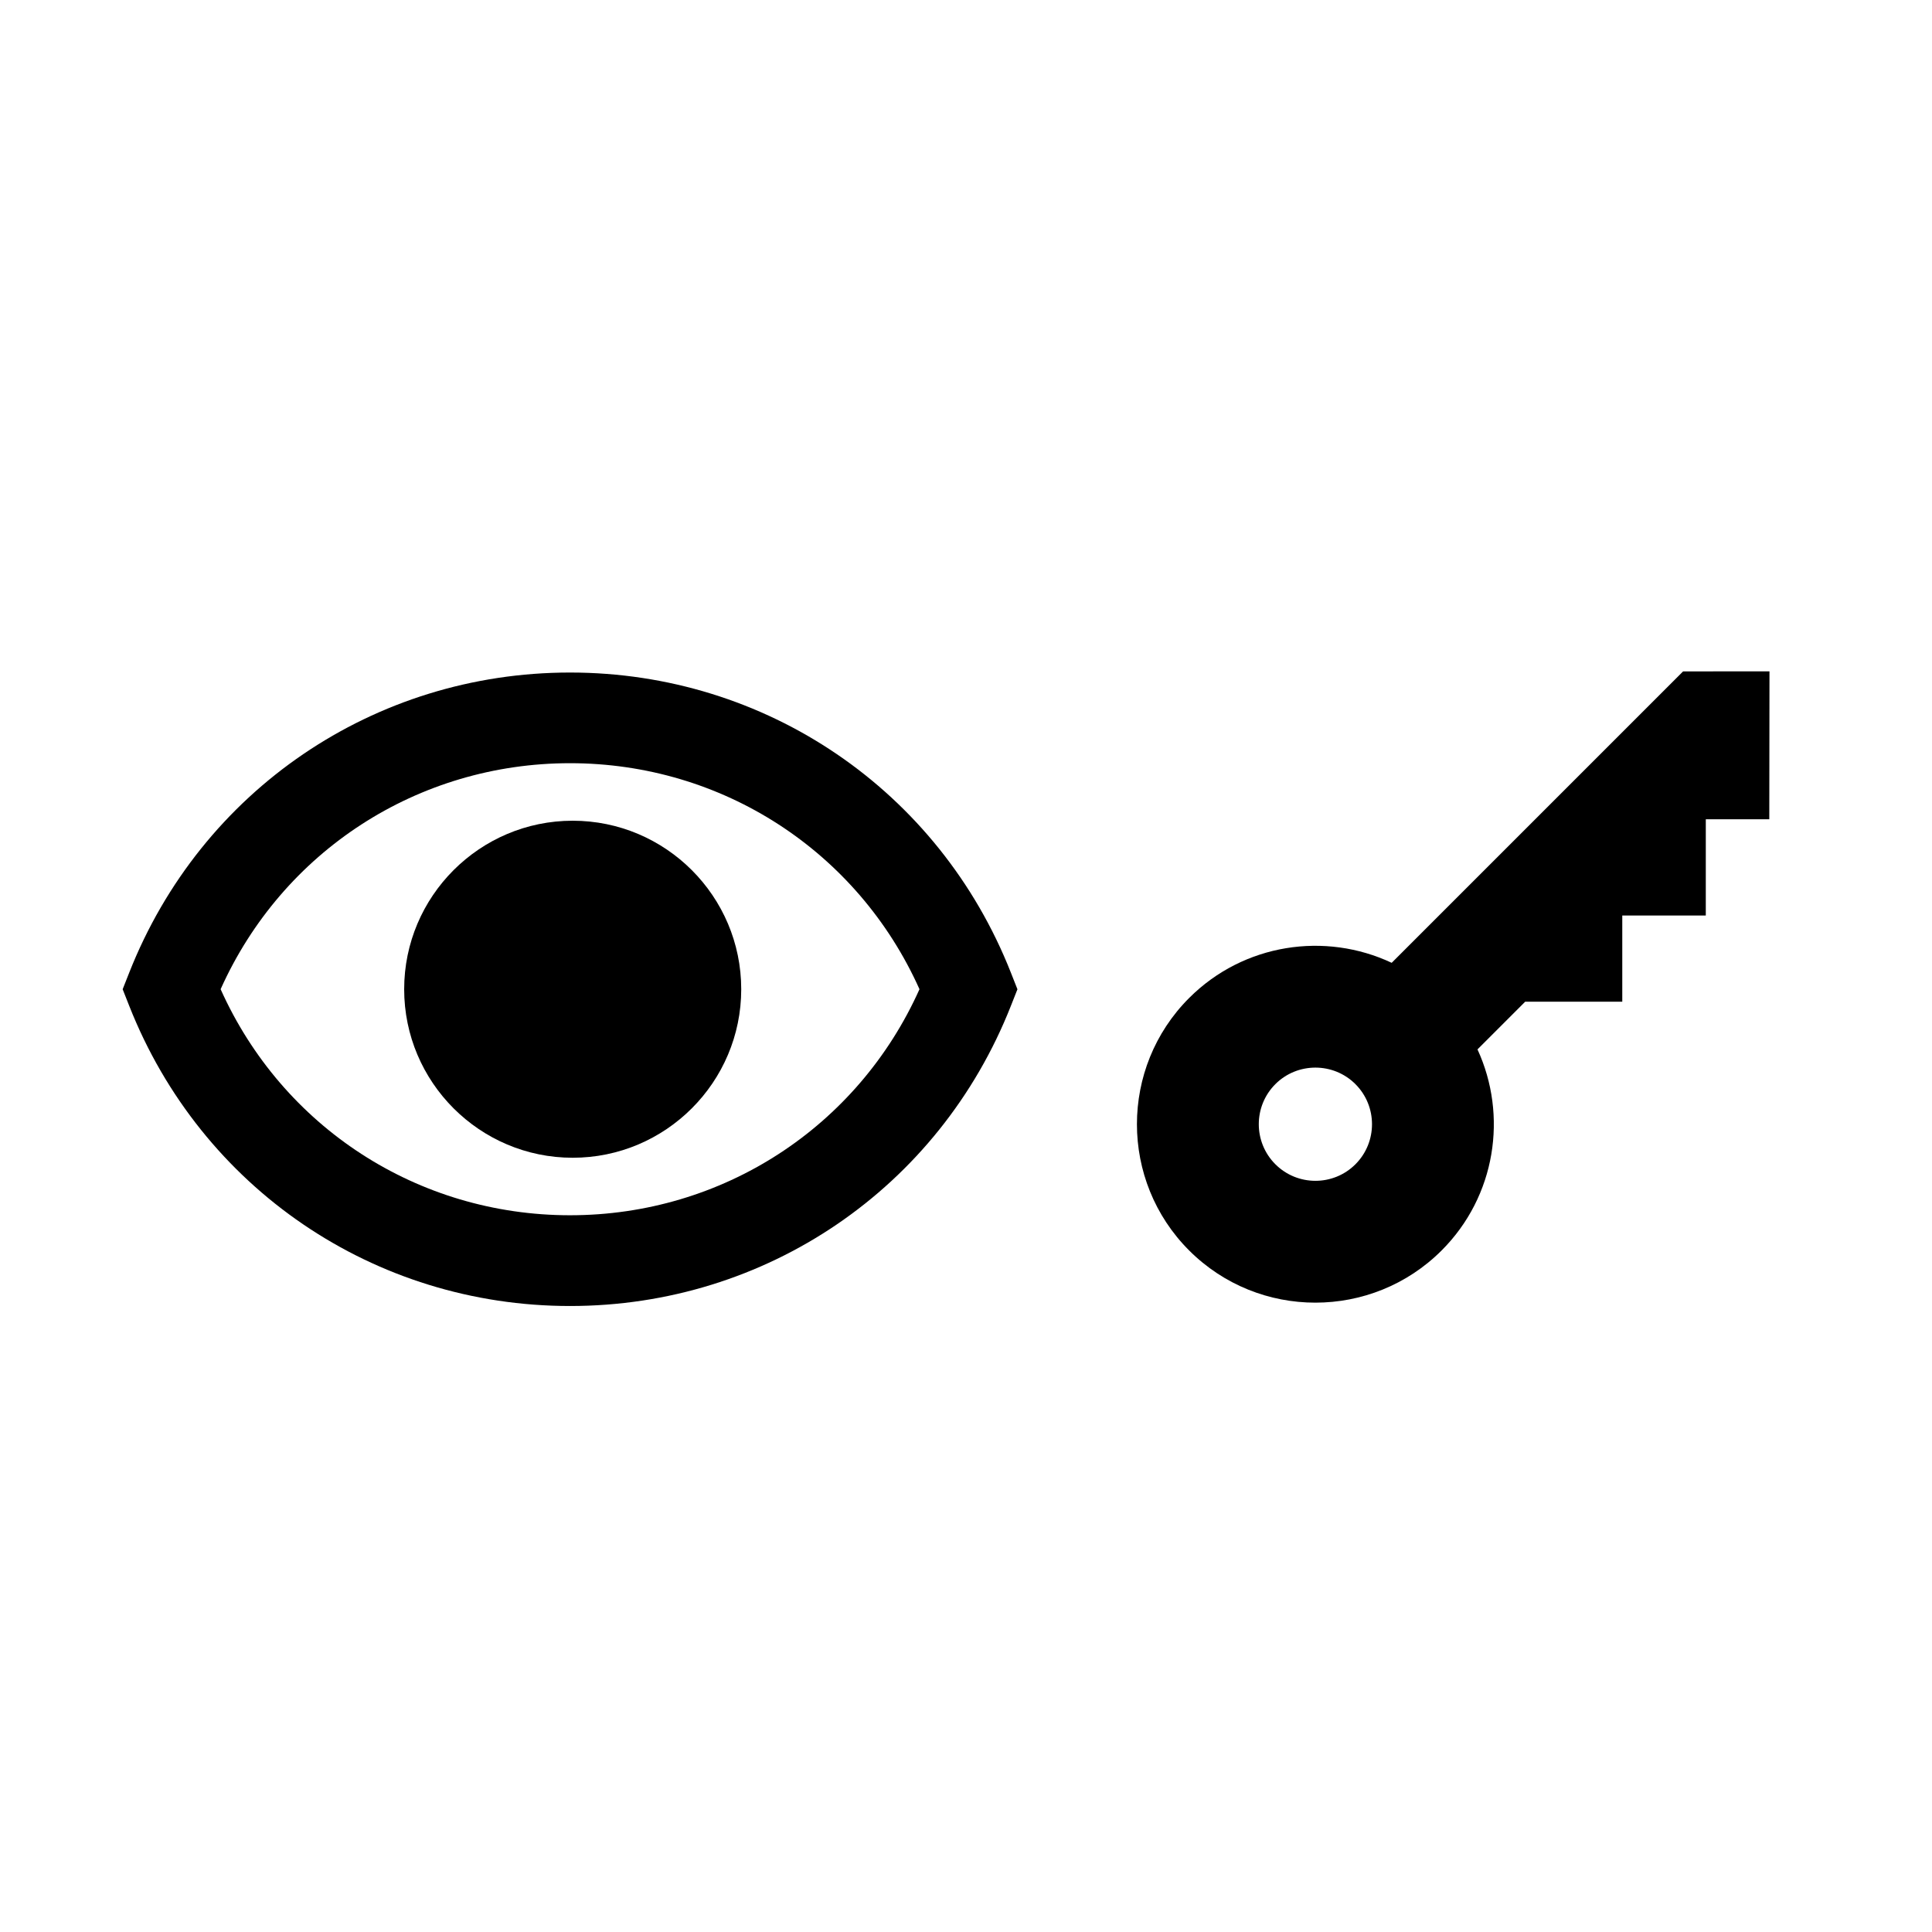 <?xml version="1.0" encoding="UTF-8"?>
<!-- Uploaded to: ICON Repo, www.svgrepo.com, Generator: ICON Repo Mixer Tools -->
<svg fill="#000000" width="800px" height="800px" version="1.1" viewBox="144 144 512 512" xmlns="http://www.w3.org/2000/svg">
 <g>
  <path d="m411.89 401.75c-19.062-48.309-64.91-79.523-116.82-79.523-51.91 0-97.766 31.215-116.82 79.523l-1.742 4.41 1.742 4.414c19.059 48.316 64.91 79.531 116.82 79.531 51.91 0 97.762-31.211 116.82-79.523l1.742-4.414zm-116.82 64.305c-40.371 0-76.215-23.355-92.602-59.906 16.391-36.547 52.234-59.895 92.602-59.895 40.367 0.004 76.219 23.355 92.602 59.898-16.387 36.559-52.23 59.902-92.602 59.902z"/>
  <path d="m295.77 361.5c-24.625 0-44.66 20.031-44.66 44.66 0 24.625 20.031 44.656 44.66 44.656 24.629 0 44.664-20.031 44.664-44.656 0-24.629-20.035-44.66-44.664-44.66z"/>
  <path d="m590.05 321.98-0.031-0.035-77.207 77.211c-17.559-8.266-39.184-5.172-53.676 9.32-18.449 18.449-18.449 48.465 0 66.91 18.445 18.445 48.465 18.441 66.914-0.008 14.383-14.379 17.551-35.797 9.5-53.277l12.641-12.641 25.73-0.004v-22.836l22.133-0.004 0.004-25.504 16.824-0.004 0.051-39.188-22.875 0.004zm-86.844 109.33c5.852 5.856 5.852 15.371 0.008 21.227-5.852 5.856-15.375 5.856-21.23 0-5.852-5.852-5.856-15.371 0-21.227 5.848-5.844 15.371-5.844 21.223 0z"/>
 </g>
</svg>